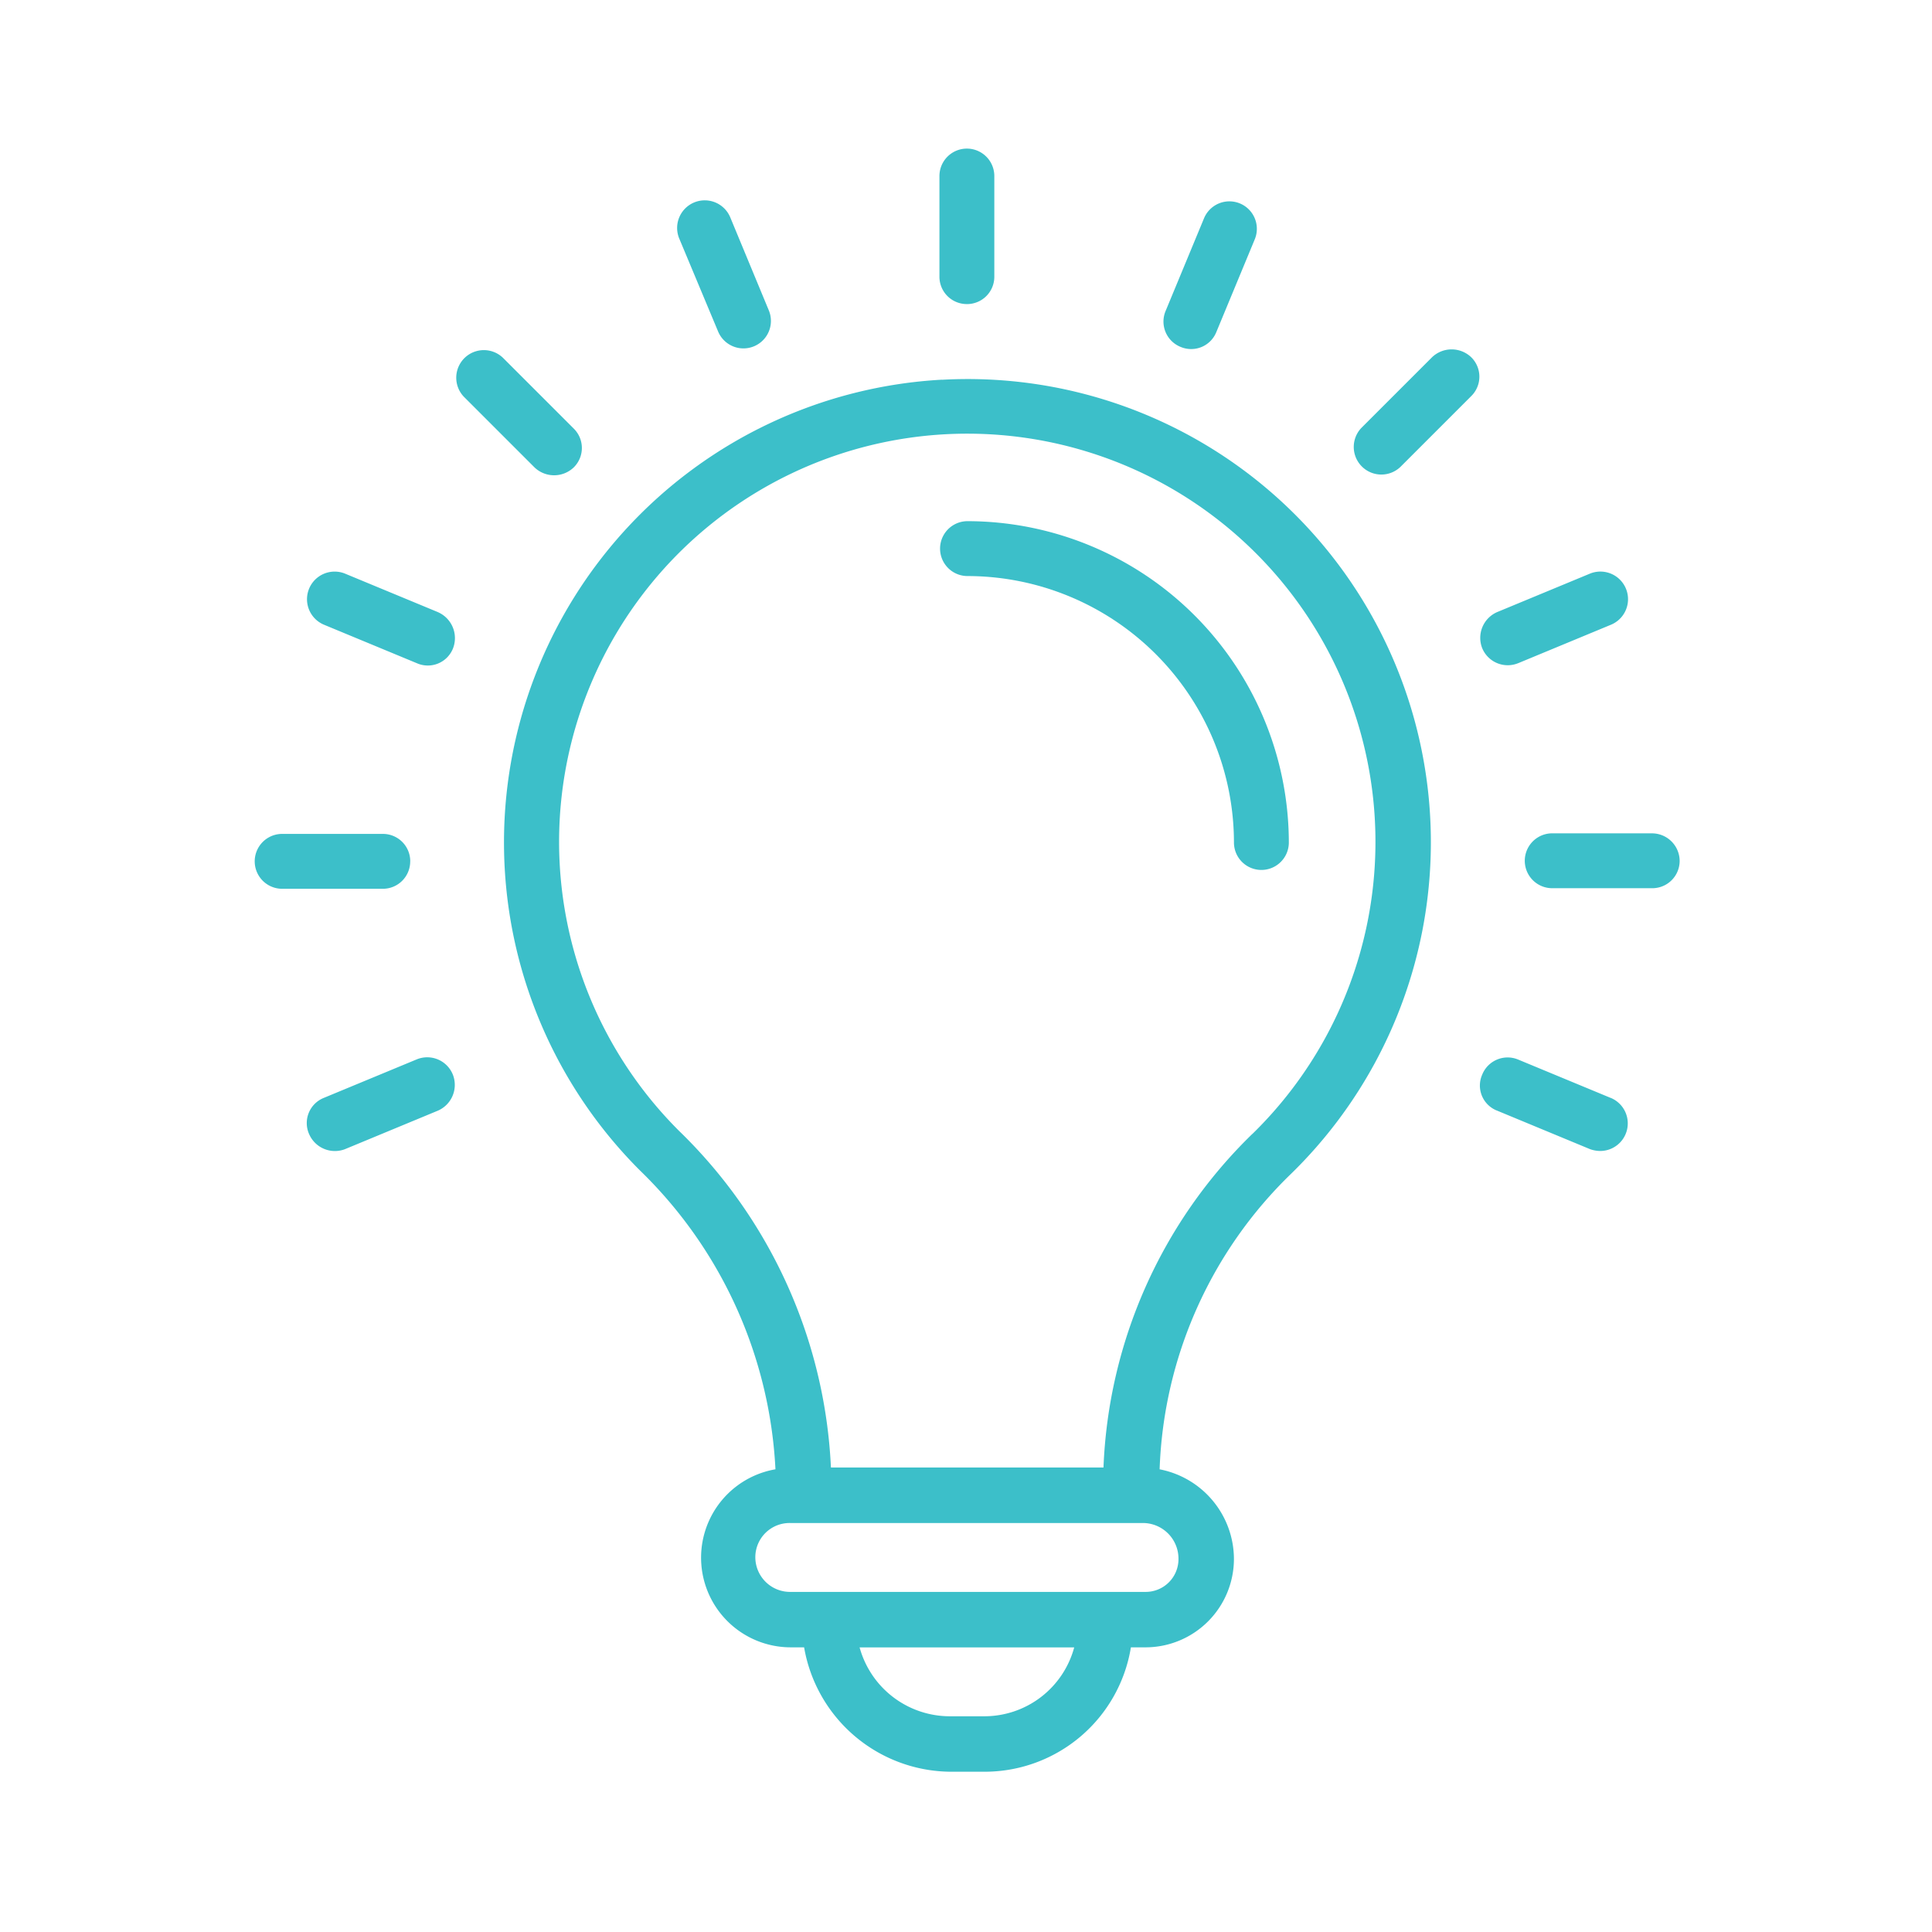 <svg xmlns="http://www.w3.org/2000/svg" width="91" height="91" viewBox="0 0 91 91"><g transform="translate(-6313 -4156)"><g transform="translate(1189.189 -1613.289)"><path d="M272.22,728.878A21.832,21.832,0,0,0,258,766.126,21.071,21.071,0,0,1,264.38,780.2a4.224,4.224,0,0,0,.718,8.386h.632a7.053,7.053,0,0,0,6.892,5.859h1.608a6.981,6.981,0,0,0,6.892-5.859h.689a4.167,4.167,0,0,0,4.164-4.164,4.313,4.313,0,0,0-3.5-4.221,20.34,20.34,0,0,1,6.2-13.928,21.815,21.815,0,0,0-16.456-37.391m1.982,62.951h-1.608a4.411,4.411,0,0,1-4.25-3.245h10.109a4.385,4.385,0,0,1-4.25,3.245m9.161-7.409a1.544,1.544,0,0,1-1.551,1.551H265.069a1.636,1.636,0,0,1-1.637-1.637,1.612,1.612,0,0,1,1.637-1.608h16.6a1.679,1.679,0,0,1,1.694,1.694m3.475-20.017a23.169,23.169,0,0,0-7.007,15.709H266.993a23.6,23.6,0,0,0-7.151-15.853,19.226,19.226,0,1,1,27,.144" transform="translate(4895.956 5058.295)" fill="#3cbfc9"/><path d="M260.042,731.18a1.292,1.292,0,1,0,0,2.585,12.563,12.563,0,0,1,12.55,12.55,1.292,1.292,0,0,0,2.585,0,15.155,15.155,0,0,0-15.135-15.135" transform="translate(4909.34 5062.657)" fill="#3cbfc9"/><path d="M260.032,732.393a1.287,1.287,0,0,0,1.292-1.292v-4.739a1.292,1.292,0,0,0-2.585,0V731.1a1.287,1.287,0,0,0,1.292,1.292" transform="translate(4909.321 5051.219)" fill="#3cbfc9"/><path d="M256.367,732.1a1.293,1.293,0,0,0,2.384-1.005l-1.809-4.365a1.3,1.3,0,0,0-2.412.977Z" transform="translate(4901.27 5052.808)" fill="#3cbfc9"/><path d="M256.362,733.922a1.283,1.283,0,0,0,0-1.838l-3.331-3.331a1.3,1.3,0,0,0-1.838,1.838l3.331,3.331a1.336,1.336,0,0,0,1.838,0" transform="translate(4894.468 5057.387)" fill="#3cbfc9"/><path d="M254.521,733.916l-4.365-1.809a1.3,1.3,0,0,0-.976,2.413l4.365,1.809a1.276,1.276,0,0,0,1.694-.689,1.335,1.335,0,0,0-.718-1.723" transform="translate(4889.905 5064.2)" fill="#3cbfc9"/><path d="M273.769,741.886l-4.365-1.809a1.29,1.29,0,0,0-1.694.718,1.267,1.267,0,0,0,.718,1.694l4.365,1.809a1.458,1.458,0,0,0,.488.086,1.3,1.3,0,0,0,.488-2.5" transform="translate(4925.912 5079.118)" fill="#3cbfc9"/><path d="M254.833,737.6a1.287,1.287,0,0,0-1.292-1.292H248.8a1.292,1.292,0,1,0,0,2.585h4.739a1.287,1.287,0,0,0,1.292-1.292" transform="translate(4888.301 5072.259)" fill="#3cbfc9"/><path d="M274.342,736.3h-4.71a1.292,1.292,0,1,0,0,2.585h4.71a1.287,1.287,0,0,0,1.292-1.292,1.305,1.305,0,0,0-1.292-1.292" transform="translate(4927.291 5072.24)" fill="#3cbfc9"/><path d="M253.524,740.079l-4.365,1.809a1.277,1.277,0,0,0-.689,1.694,1.324,1.324,0,0,0,1.694.718l4.365-1.809a1.324,1.324,0,0,0,.718-1.694,1.3,1.3,0,0,0-1.723-.718" transform="translate(4889.897 5079.116)" fill="#3cbfc9"/><path d="M269.393,736.32l4.365-1.809a1.3,1.3,0,0,0-.976-2.413l-4.365,1.809a1.324,1.324,0,0,0-.718,1.694,1.3,1.3,0,0,0,1.694.718" transform="translate(4925.922 5064.208)" fill="#3cbfc9"/><path d="M269.244,728.729l-3.331,3.331a1.3,1.3,0,0,0,1.838,1.838l3.331-3.331a1.283,1.283,0,0,0,0-1.838,1.336,1.336,0,0,0-1.838,0" transform="translate(4922.022 5057.383)" fill="#3cbfc9"/><path d="M263.209,732.788a1.276,1.276,0,0,0,1.694-.689l1.809-4.365a1.293,1.293,0,1,0-2.384-1.005l-1.809,4.365a1.286,1.286,0,0,0,.689,1.694" transform="translate(4916.197 5052.835)" fill="#3cbfc9"/></g><rect width="91" height="91" transform="translate(6313 4156)" fill="none"/></g></svg>